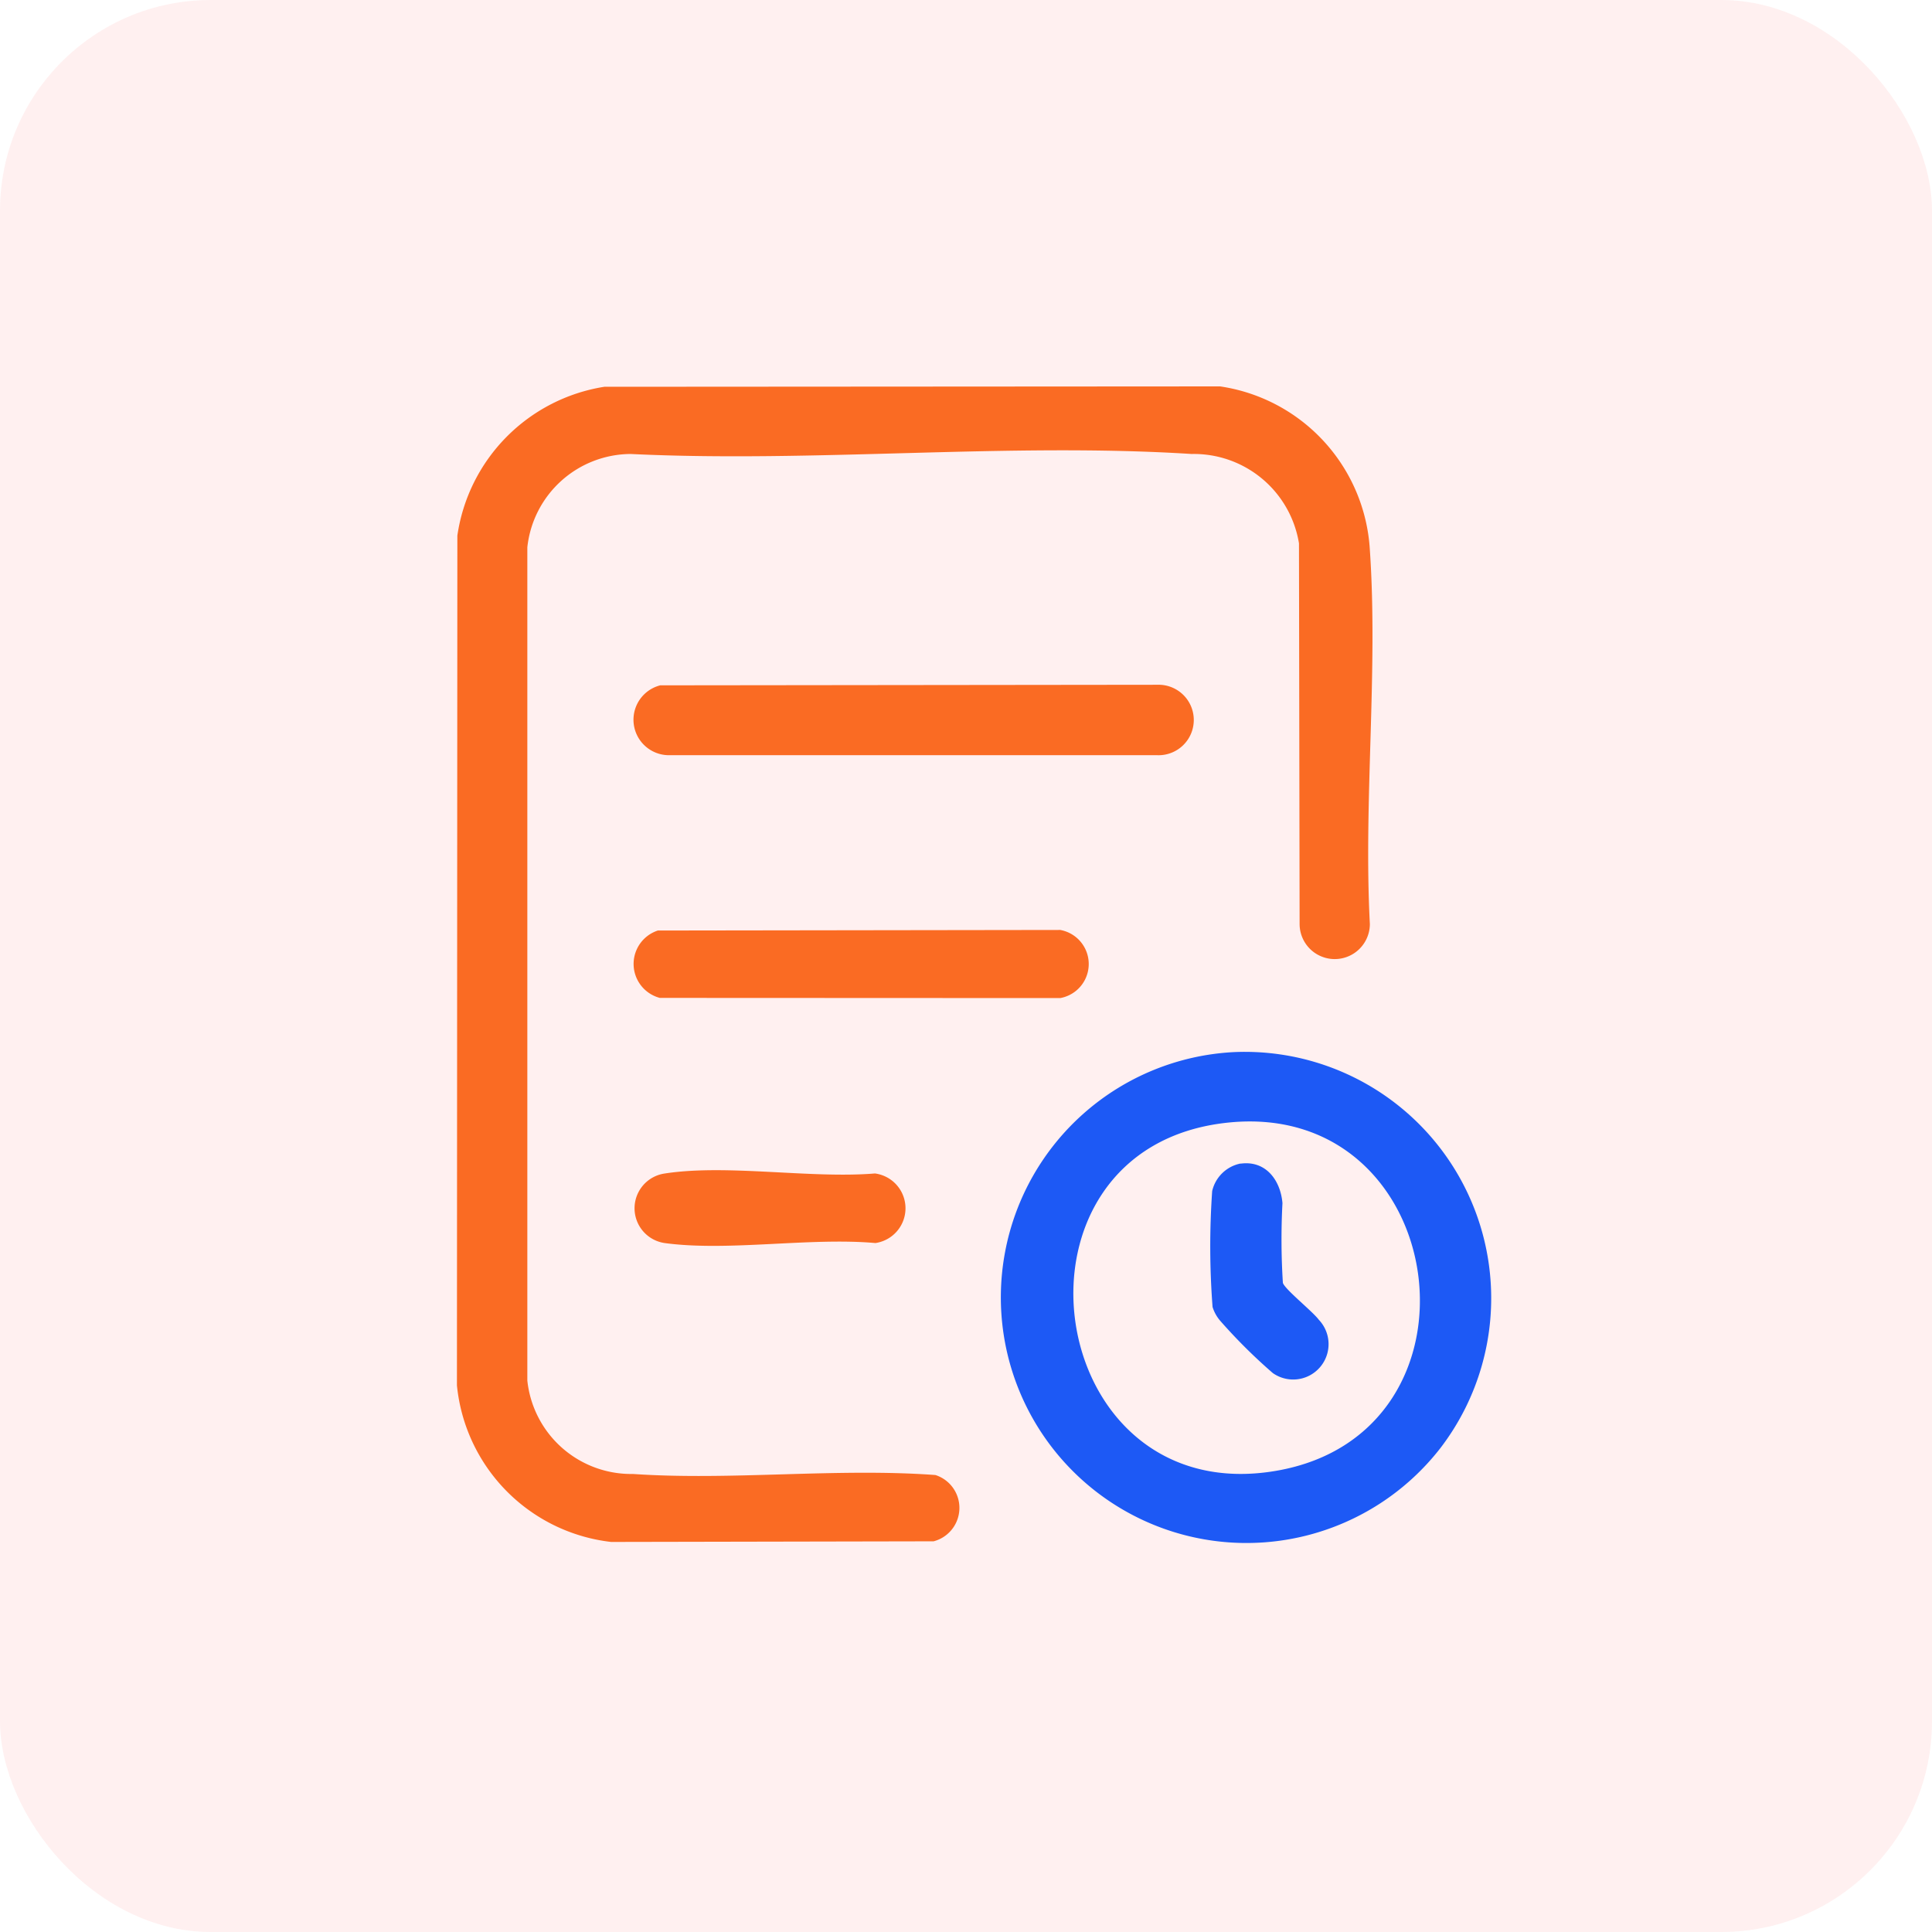 <svg xmlns="http://www.w3.org/2000/svg" width="55" height="55" viewBox="0 0 55 55">
  <g id="Transaction_History" data-name="Transaction History" transform="translate(-6458 -3410)">
    <rect id="Rectangle_30751" data-name="Rectangle 30751" width="55" height="55" rx="6" transform="translate(6458 3410)" fill="#fd3f3f" opacity="0.08"/>
    <g id="Group_92156" data-name="Group 92156" transform="translate(6471 3421)">
      <path id="Path_139928" data-name="Path 139928" d="M636.407.011,653.938,0A5,5,0,0,1,658.2,4.655c.237,3.451-.183,7.17,0,10.648a1,1,0,0,1-2,0l-.018-10.835a3.032,3.032,0,0,0-3.055-2.544c-5.2-.331-10.739.253-15.97,0a2.975,2.975,0,0,0-2.942,2.657V28.3a2.973,2.973,0,0,0,3.007,2.661c2.8.191,5.792-.176,8.611.03a.983.983,0,0,1-.052,1.887l-9.18.018a4.98,4.98,0,0,1-4.39-4.458l.012-24.189A5.019,5.019,0,0,1,636.407.011" transform="translate(-632.203)" fill="#fa6b23"/>
      <path id="Path_139929" data-name="Path 139929" d="M670.293,63.011l14.224-.016A1,1,0,0,1,684.448,65H670.554a1.01,1.01,0,0,1-.261-1.988" transform="translate(-664.501 -54.501)" fill="#fa6b23"/>
      <path id="Path_139930" data-name="Path 139930" d="M670.276,114.781l11.462-.016a.985.985,0,0,1,0,1.939l-11.4-.005a1,1,0,0,1-.058-1.917" transform="translate(-664.555 -99.291)" fill="#fa6b23"/>
      <path id="Path_139931" data-name="Path 139931" d="M670.51,165.577c1.77-.271,4.145.151,5.978,0a1,1,0,0,1,.012,1.981c-1.864-.167-4.193.246-6,0a1,1,0,0,1,.012-1.981" transform="translate(-664.579 -143.171)" fill="#fa6b23"/>
      <path id="Path_139932" data-name="Path 139932" d="M753.682,140.489a6.992,6.992,0,1,0,5.889,11.28,7.014,7.014,0,0,0-5.889-11.28m1.207,11.921c-6.681,1.135-8.092-9.229-1.345-9.916,6.333-.646,7.615,8.851,1.345,9.916" transform="translate(-731.572 -121.537)" fill="#1d59f5"/>
      <path id="Path_139933" data-name="Path 139933" d="M792.162,164.025c.715-.1,1.138.467,1.194,1.123a19.626,19.626,0,0,0,.012,2.27c.055.184.844.81,1.023,1.051a1.007,1.007,0,0,1-1.31,1.517,15.475,15.475,0,0,1-1.491-1.481,1.1,1.1,0,0,1-.224-.4,22.736,22.736,0,0,1-.011-3.3,1.038,1.038,0,0,1,.808-.784" transform="translate(-769.847 -141.898)" fill="#1d59f5"/>
    </g>
  </g>
</svg>
